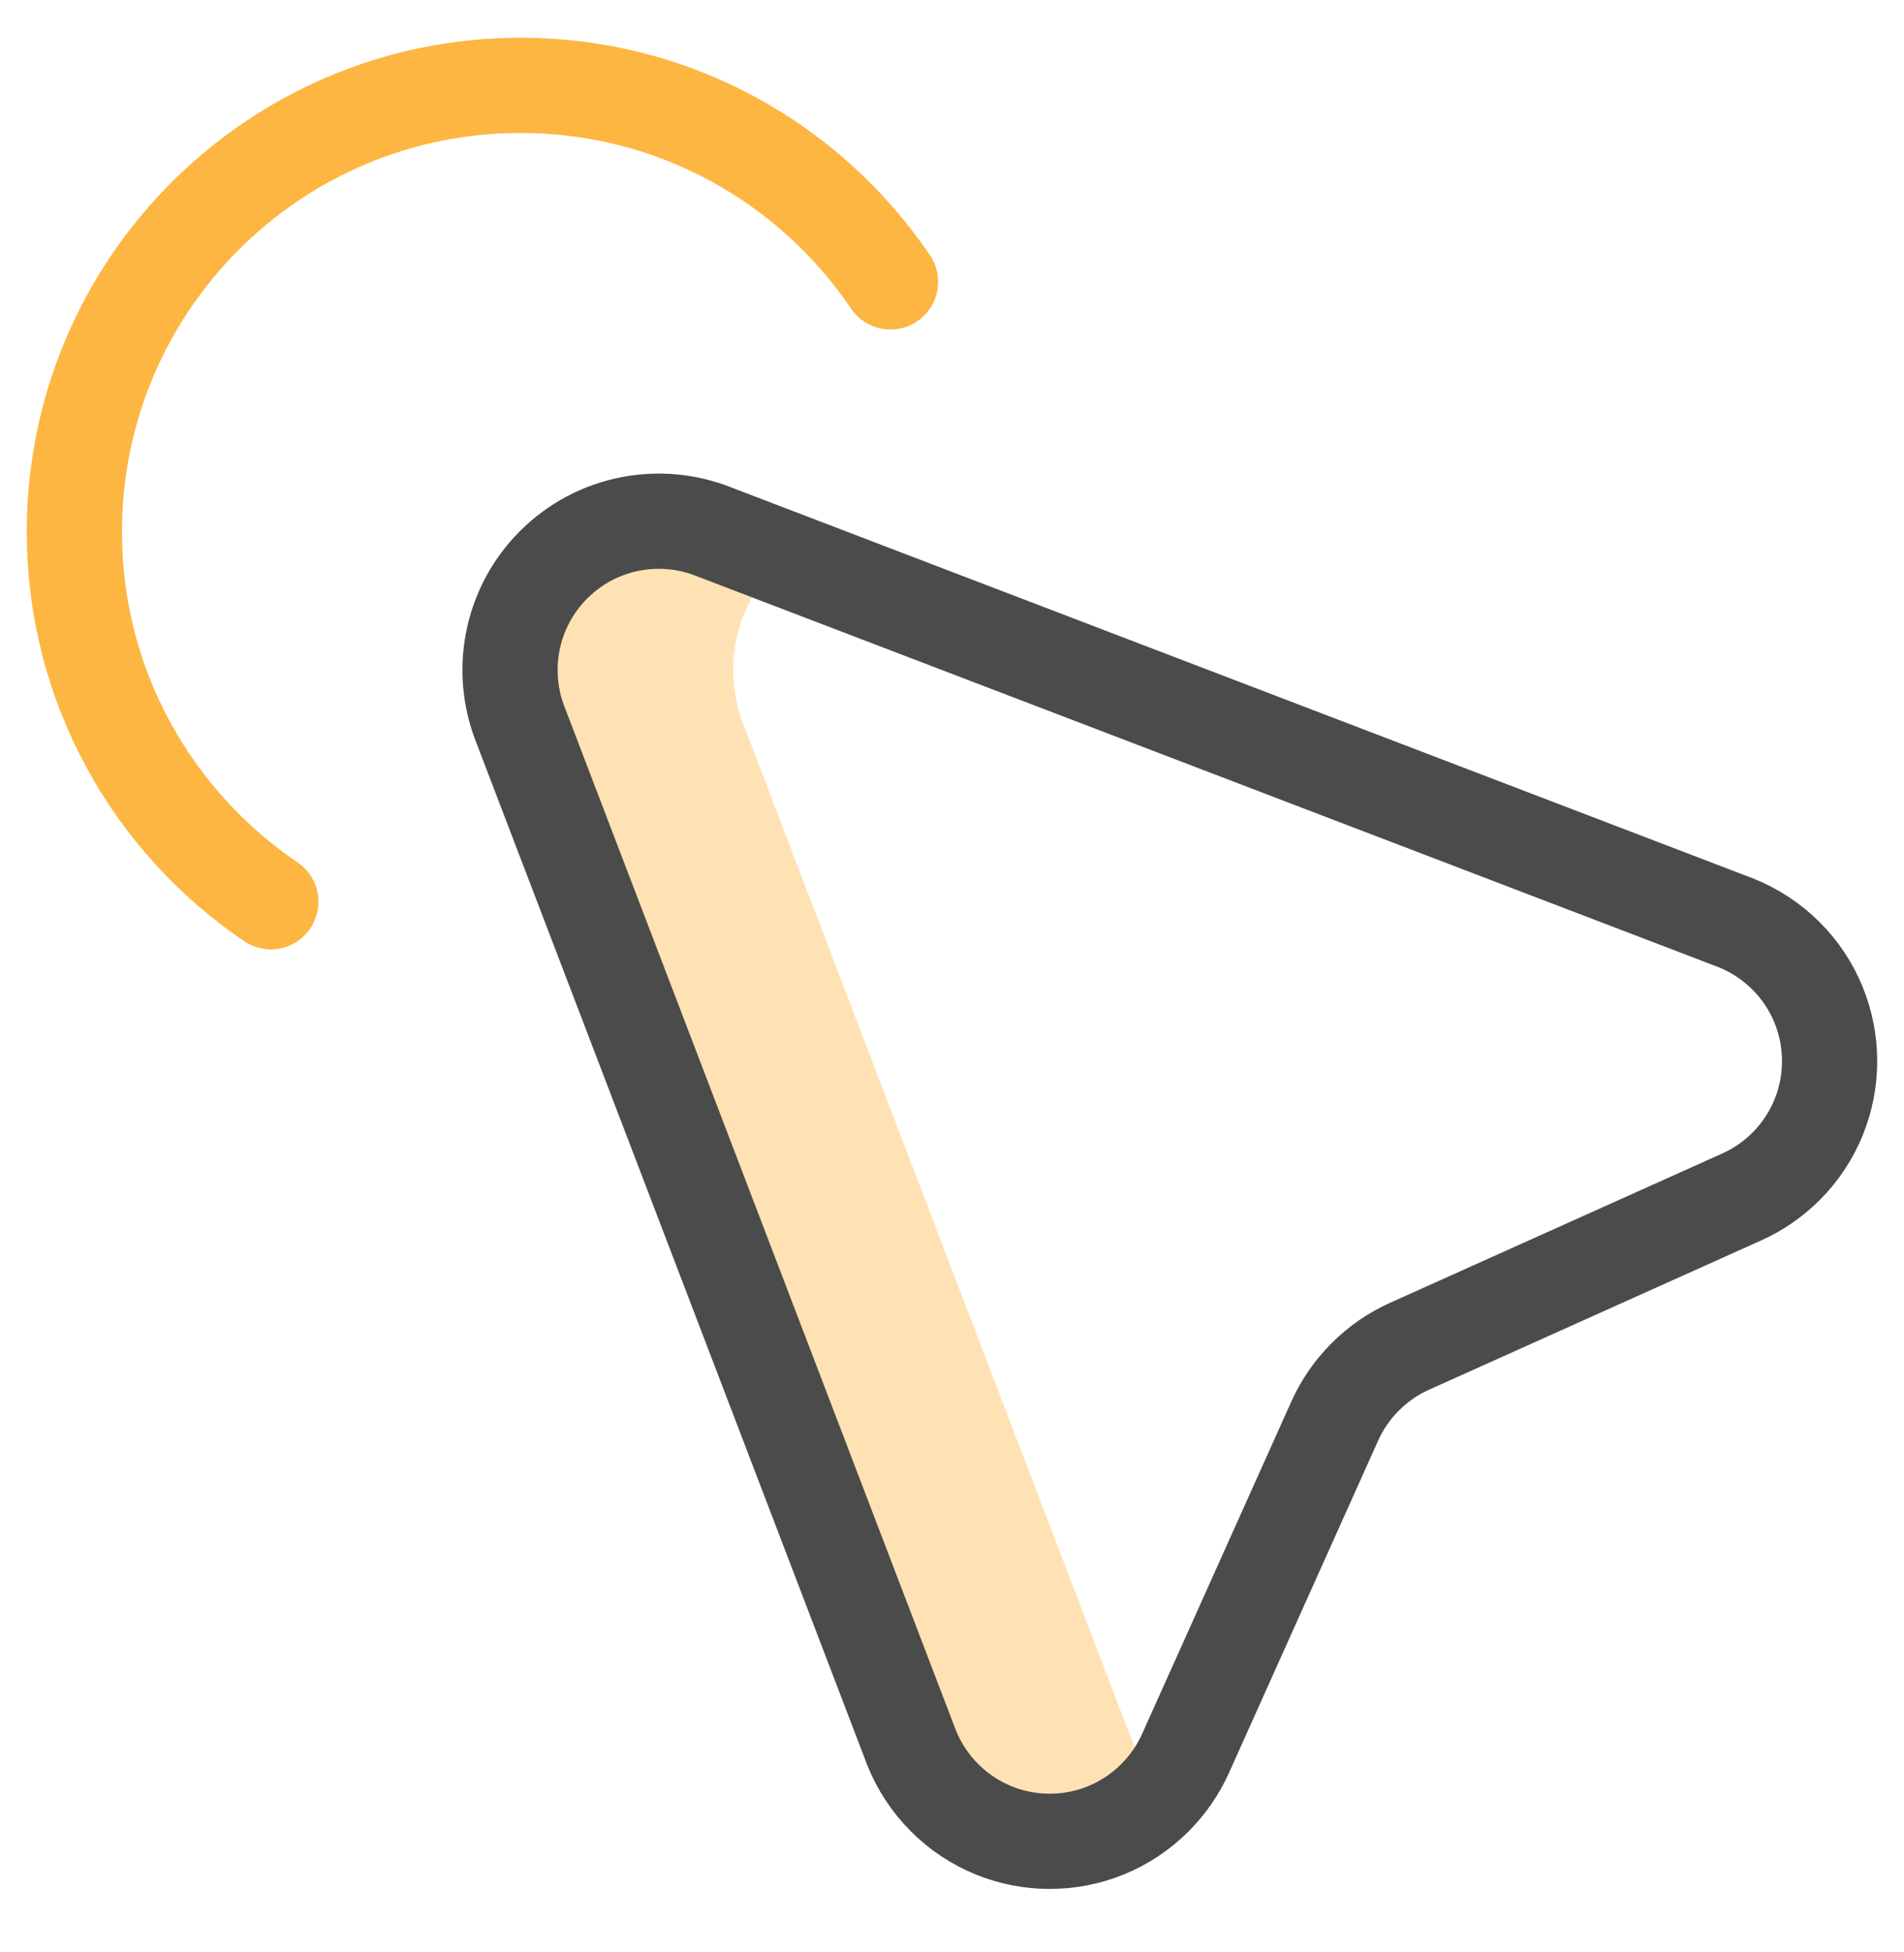 <svg width="40" height="41" viewBox="0 0 40 41" fill="none" xmlns="http://www.w3.org/2000/svg">
<g clip-path="url(#clip0_4307_22656)">
<path d="M23.84 36.705L15.626 15.232C15.175 14.107 15.406 12.772 16.318 11.861C16.364 11.814 16.413 11.77 16.462 11.727L15.002 11.169C13.876 10.718 12.542 10.949 11.63 11.861C10.719 12.772 10.488 14.107 10.938 15.232L19.152 36.705C19.305 37.086 19.535 37.443 19.844 37.752C21.064 38.972 23.043 38.972 24.263 37.752C24.31 37.705 24.354 37.657 24.397 37.608C24.155 37.334 23.969 37.028 23.84 36.705Z" fill="#FFE2B4"/>
<path d="M15.002 11.169L36.474 19.382C36.855 19.535 37.213 19.766 37.522 20.074C38.742 21.295 38.742 23.273 37.522 24.494C37.245 24.77 36.93 24.984 36.593 25.135L29.611 28.272C29.274 28.423 28.959 28.637 28.683 28.913C28.406 29.19 28.192 29.505 28.041 29.842L24.905 36.824C24.753 37.16 24.54 37.476 24.263 37.752C23.043 38.973 21.064 38.973 19.844 37.752C19.535 37.444 19.305 37.086 19.152 36.705L10.938 15.232C10.488 14.107 10.719 12.772 11.63 11.861C12.542 10.949 13.876 10.718 15.002 11.169Z" stroke="#4B4B4B" stroke-width="2" stroke-miterlimit="10" stroke-linecap="round" stroke-linejoin="round"/>
<path d="M5.69 18.937C3.199 17.252 1.562 14.401 1.562 11.168C1.562 5.99 5.76 1.792 10.938 1.792C14.171 1.792 17.022 3.43 18.708 5.92" stroke="#FDB642" stroke-width="2" stroke-miterlimit="10" stroke-linecap="round" stroke-linejoin="round"/>
</g>
<defs>
<clipPath id="clip0_4307_22656">
<rect width="40" height="40" fill="white" transform="translate(0 0.23)"/>
</clipPath>
</defs>
</svg>
